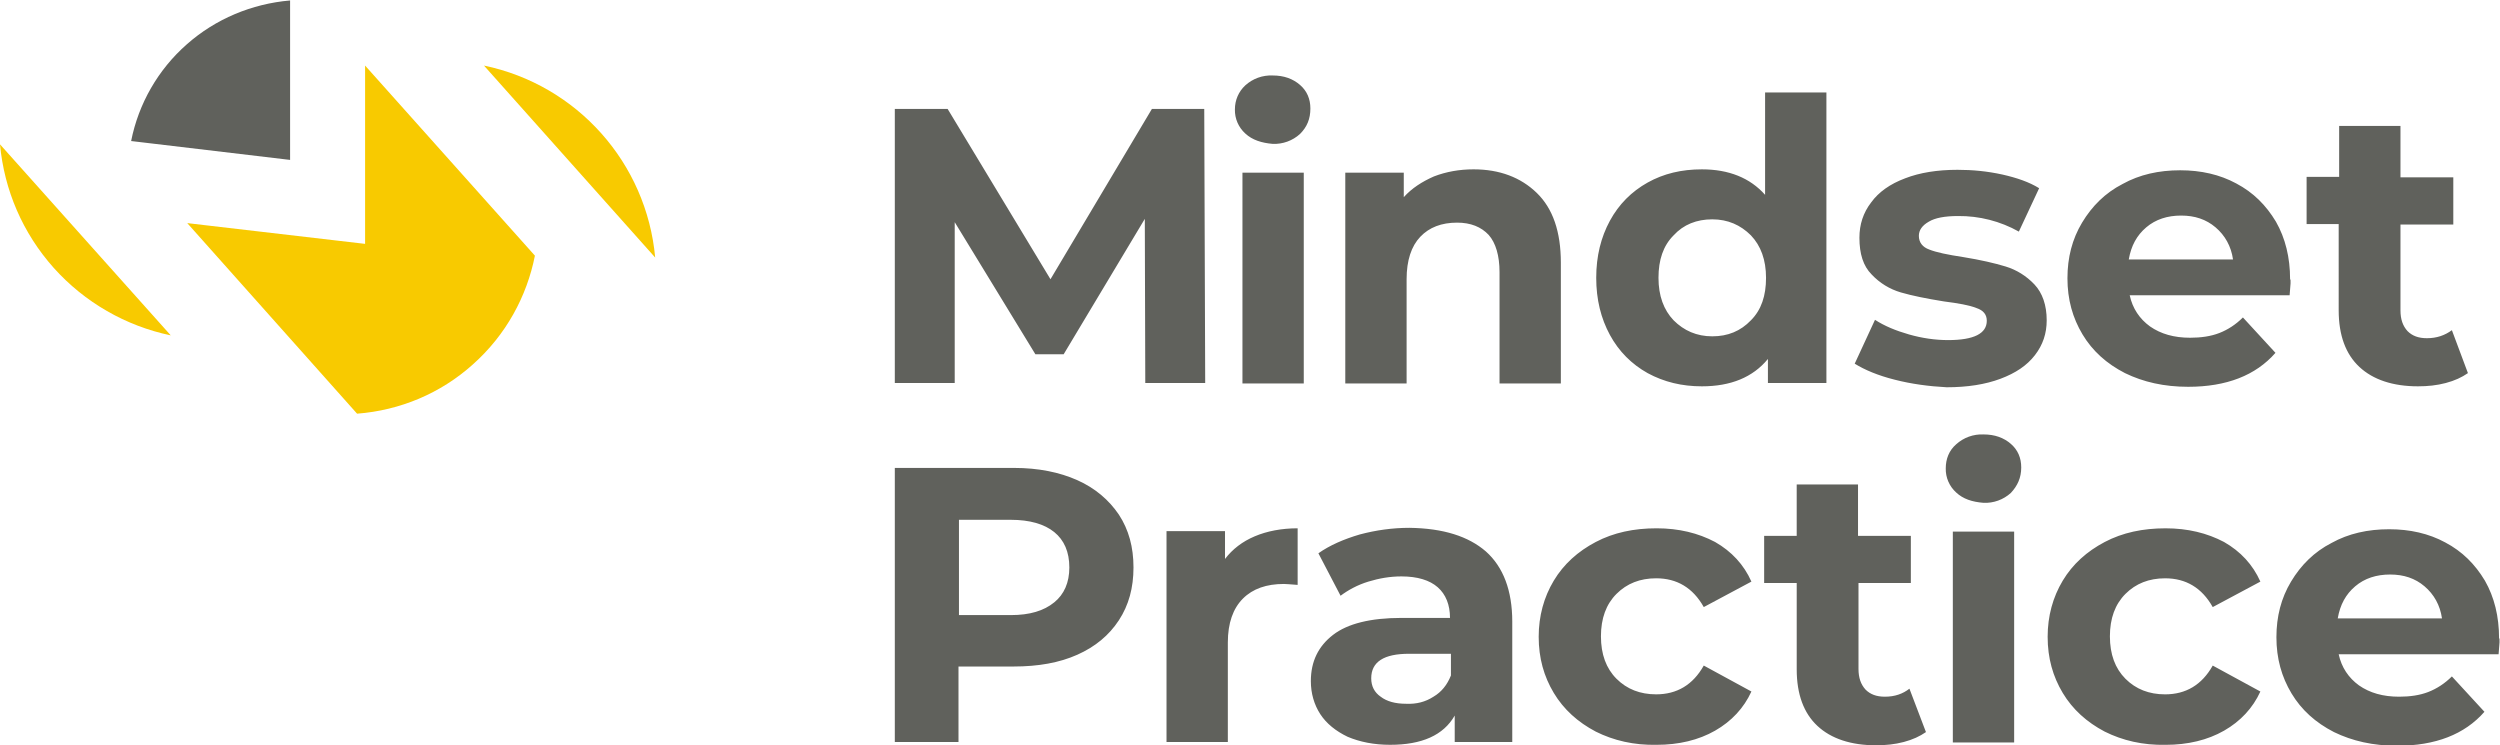 <svg xmlns="http://www.w3.org/2000/svg" width="530" height="158" viewBox="0 0 530 158">
  <path fill="#60615C" d="M242.8 81.2l-.1-34.8-17.2 28.7h-6l-17.1-28v34.1h-12.7V23.1h11.2l21.8 36.1 21.5-36.1h11.1l.2 58.1h-12.7zM264 28.3c-1.44-1.299-2.243-3.161-2.2-5.1 0-2 .8-3.8 2.2-5.1 1.58-1.438 3.666-2.192 5.8-2.1 2.4 0 4.3.7 5.8 2s2.2 3 2.2 5c0 2.2-.7 3.9-2.2 5.4-1.58 1.438-3.665 2.192-5.8 2.1-2.3-.2-4.3-.8-5.8-2.2m-.6 8.3h13v44.7h-13V36.6zm62.4 4.3c3.4 3.3 5.101 8.2 5.101 14.8v25.6h-13V57.7c0-3.5-.801-6.2-2.301-7.9-1.6-1.7-3.8-2.6-6.699-2.6-3.301 0-5.9 1-7.801 3-1.899 2-2.899 5-2.899 9v22.1h-13V36.6H297.6v5.2c1.7-1.9 3.9-3.3 6.4-4.4 2.6-1 5.4-1.5 8.4-1.5 5.5 0 10 1.7 13.4 5m61.4-21.3v61.6h-12.4v-5.1c-3.2 3.9-7.899 5.8-14 5.8-4.2 0-8-.9-11.5-2.8-3.399-1.9-6.1-4.6-8-8.1-1.899-3.5-2.899-7.5-2.899-12.1s1-8.6 2.899-12.1c1.9-3.5 4.601-6.2 8-8.1 3.4-1.9 7.2-2.8 11.5-2.8 5.7 0 10.2 1.8 13.4 5.4V19.6h13zm-16 48.3c2.2-2.2 3.2-5.2 3.2-9s-1.101-6.8-3.2-9c-2.2-2.2-4.9-3.4-8.2-3.4s-6.1 1.1-8.2 3.4c-2.2 2.2-3.2 5.2-3.2 9s1.101 6.8 3.2 9c2.2 2.2 4.9 3.4 8.2 3.4s6-1.1 8.2-3.4m30.5 12.6c-3.601-.9-6.4-2.1-8.5-3.4l4.3-9.3c2 1.3 4.4 2.3 7.2 3.1 2.8.8 5.6 1.2 8.3 1.2 5.5 0 8.2-1.4 8.2-4.1 0-1.3-.7-2.2-2.2-2.7-1.5-.6-3.8-1-6.9-1.4-3.699-.6-6.699-1.2-9.1-1.9s-4.5-2-6.2-3.8c-1.8-1.8-2.6-4.4-2.6-7.8 0-2.8.8-5.3 2.5-7.5 1.6-2.2 4-3.9 7.2-5.1 3.1-1.2 6.8-1.8 11.1-1.8 3.2 0 6.3.3 9.5 1 3.1.7 5.7 1.6 7.8 2.9l-4.3 9.2c-3.938-2.21-8.386-3.348-12.9-3.3-2.8 0-4.899.4-6.199 1.2-1.4.8-2.101 1.8-2.101 3 0 1.4.8 2.4 2.2 2.9 1.5.6 3.9 1.1 7.2 1.6 3.7.6 6.7 1.3 9 2s4.399 2 6.1 3.8c1.7 1.8 2.601 4.4 2.601 7.6 0 2.8-.801 5.2-2.5 7.4-1.7 2.2-4.101 3.8-7.301 5-3.199 1.2-7 1.8-11.399 1.8-3.801-.2-7.501-.7-11.001-1.6m83.7-17.9h-33.9c.6 2.8 2.1 5 4.3 6.6 2.3 1.6 5.101 2.4 8.5 2.4 2.3 0 4.4-.3 6.2-1 1.8-.7 3.5-1.8 5-3.3l6.9 7.5c-4.2 4.8-10.4 7.2-18.5 7.2-5.101 0-9.5-1-13.4-2.9-3.9-2-6.9-4.7-9-8.2s-3.2-7.4-3.2-11.9c0-4.4 1-8.3 3.101-11.8 2.1-3.5 4.899-6.3 8.6-8.2 3.6-2 7.7-2.9 12.2-2.9 4.399 0 8.399.9 11.899 2.8 3.601 1.9 6.301 4.6 8.4 8.1 2 3.5 3 7.6 3 12.2.2 0 .1 1.2-.1 3.4M455 48.2c-2 1.7-3.2 3.9-3.7 6.8h22.1c-.4-2.8-1.7-5.1-3.7-6.8-2-1.7-4.4-2.5-7.3-2.5-2.9 0-5.4.8-7.4 2.5m68.2 30.9c-1.3.9-2.8 1.6-4.7 2.1s-3.8.7-5.9.7c-5.3 0-9.5-1.4-12.399-4.101-2.9-2.7-4.4-6.7-4.4-12V47.5H489v-10h6.9V26.7h13v10.9h11.2v10h-11.2v18.2c0 1.9.5 3.3 1.5 4.4 1 1 2.3 1.5 4.1 1.5 2.1 0 3.8-.6 5.3-1.7l3.4 9.1zm-294.8 22.7c3.8 1.7 6.7 4.2 8.8 7.3 2.1 3.2 3.1 6.9 3.1 11.2s-1 8-3.1 11.2c-2.1 3.2-5 5.6-8.8 7.3-3.8 1.7-8.3 2.5-13.5 2.5h-11.7v16h-13.5V99.2H215c5.1 0 9.6.9 13.4 2.6m-4.9 25.9c2.1-1.7 3.2-4.2 3.2-7.4 0-3.3-1.1-5.8-3.2-7.5s-5.2-2.6-9.2-2.6h-11v20.2h11c4 0 7-.9 9.2-2.7m42.5-14c2.6-1.101 5.7-1.7 9.1-1.7v12c-1.399-.1-2.399-.2-2.899-.2-3.7 0-6.601 1-8.7 3.101-2.1 2.1-3.2 5.199-3.2 9.3v21.1h-13v-44.7h12.4v5.9C261.3 116.4 263.4 114.8 266 113.7m49 3.2c3.7 3.3 5.6 8.3 5.6 14.899v25.5h-12.2v-5.6c-2.4 4.2-7 6.2-13.7 6.2-3.4 0-6.4-.601-9-1.7-2.5-1.2-4.5-2.8-5.8-4.8-1.301-2-2-4.4-2-7 0-4.2 1.6-7.4 4.699-9.801 3.101-2.399 8-3.6 14.5-3.6H307.4c0-2.8-.9-5-2.601-6.5s-4.3-2.3-7.7-2.3c-2.399 0-4.699.399-7 1.1-2.3.7-4.3 1.8-5.899 3l-4.7-9c2.4-1.7 5.4-3 8.8-4 3.4-.899 6.9-1.399 10.5-1.399 7.2.101 12.5 1.801 16.2 5.001m-11.1 30.8c1.699-1 2.899-2.5 3.699-4.5v-4.6H298.7c-5.3 0-8 1.7-8 5.2 0 1.7.7 3 2 3.9 1.3 1 3.1 1.5 5.399 1.5 2.201.1 4.101-.4 5.801-1.5m34.4 7.4c-3.8-2-6.8-4.699-8.899-8.199-2.101-3.5-3.2-7.4-3.2-11.9 0-4.4 1.1-8.4 3.2-11.9s5.1-6.199 8.899-8.199 8.101-2.9 12.9-2.9c4.7 0 8.8 1 12.399 2.9 3.5 2 6.101 4.8 7.7 8.399l-10.1 5.4c-2.3-4.101-5.7-6.101-10.101-6.101-3.399 0-6.199 1.101-8.399 3.301-2.2 2.199-3.3 5.199-3.3 9 0 3.8 1.1 6.8 3.3 9 2.2 2.199 5 3.3 8.399 3.3 4.4 0 7.801-2 10.101-6.101l10.1 5.5c-1.6 3.5-4.2 6.301-7.7 8.301s-7.699 3-12.399 3c-4.8.099-9.1-.901-12.9-2.801m70 .1c-1.3.899-2.8 1.6-4.7 2.1-1.899.5-3.8.7-5.899.7-5.3 0-9.5-1.4-12.4-4.1-2.899-2.7-4.399-6.7-4.399-12v-18.3H374v-10h6.9v-10.9h13v10.9h11.2v10H394v18.2c0 1.9.5 3.3 1.5 4.4 1 1 2.3 1.5 4.1 1.5 2.101 0 3.801-.601 5.2-1.7l3.5 9.2zm6.4-50.8c-1.44-1.3-2.243-3.161-2.2-5.101 0-2 .7-3.8 2.2-5.1 1.58-1.438 3.665-2.192 5.8-2.101 2.4 0 4.3.7 5.8 2 1.5 1.301 2.2 3 2.2 5 0 2.2-.8 3.9-2.2 5.4-1.58 1.438-3.665 2.192-5.8 2.1-2.4-.198-4.3-.798-5.8-2.198m-.7 8.3h13v44.7h-13v-44.7zm32.2 42.4c-3.8-2-6.8-4.699-8.9-8.199-2.1-3.5-3.2-7.4-3.2-11.9 0-4.4 1.101-8.4 3.2-11.9 2.101-3.5 5.101-6.199 8.9-8.199s8.1-2.9 12.899-2.9c4.7 0 8.801 1 12.4 2.9 3.5 2 6.1 4.8 7.7 8.399l-10.101 5.4c-2.3-4.101-5.699-6.101-10.1-6.101-3.4 0-6.2 1.101-8.4 3.301-2.199 2.199-3.3 5.199-3.3 9 0 3.8 1.101 6.8 3.3 9 2.2 2.199 5 3.3 8.4 3.3 4.4 0 7.8-2 10.1-6.101l10.101 5.5c-1.601 3.5-4.2 6.301-7.7 8.301s-7.7 3-12.4 3C454.3 158 450 157 446.2 155.1m83.5-16.4h-33.9c.601 2.8 2.101 5 4.3 6.6 2.301 1.601 5.101 2.4 8.5 2.4 2.301 0 4.4-.3 6.2-1s3.5-1.8 5-3.3l6.9 7.5c-4.2 4.8-10.4 7.199-18.5 7.199-5.101 0-9.5-1-13.4-2.899-3.899-2-6.899-4.7-9-8.2-2.1-3.5-3.2-7.4-3.2-11.9 0-4.399 1-8.3 3.101-11.8 2.1-3.5 4.899-6.3 8.6-8.2 3.601-2 7.7-2.899 12.2-2.899 4.4 0 8.4.899 11.9 2.8 3.6 1.9 6.3 4.6 8.399 8.1 2 3.5 3 7.601 3 12.2.2-.001.1 1.199-.1 3.399m-30.4-14.4c-2 1.7-3.2 3.9-3.7 6.8h22.1c-.4-2.8-1.7-5.1-3.7-6.8s-4.4-2.5-7.3-2.5c-2.9 0-5.4.8-7.4 2.5M27.8 29.9l33.7 4V.1C53.4.8 45.7 4 39.6 9.4c-6.079 5.351-10.225 12.556-11.8 20.5"/>
  <path fill="#F8CA00" d="M0 30.6c.9 9.7 4.8 18.8 11.4 26.2 6.535 7.283 15.223 12.292 24.8 14.3L0 30.6zm138.9 24c-1.83-20.075-16.564-36.595-36.3-40.7l36.3 40.7zm-25.5-.4l-36-40.3v37.8l-37.7-4.4 36 40.4c9.1-.7 17.7-4.3 24.5-10.4 7.1-6.3 11.5-14.5 13.2-23.1"/>
</svg>